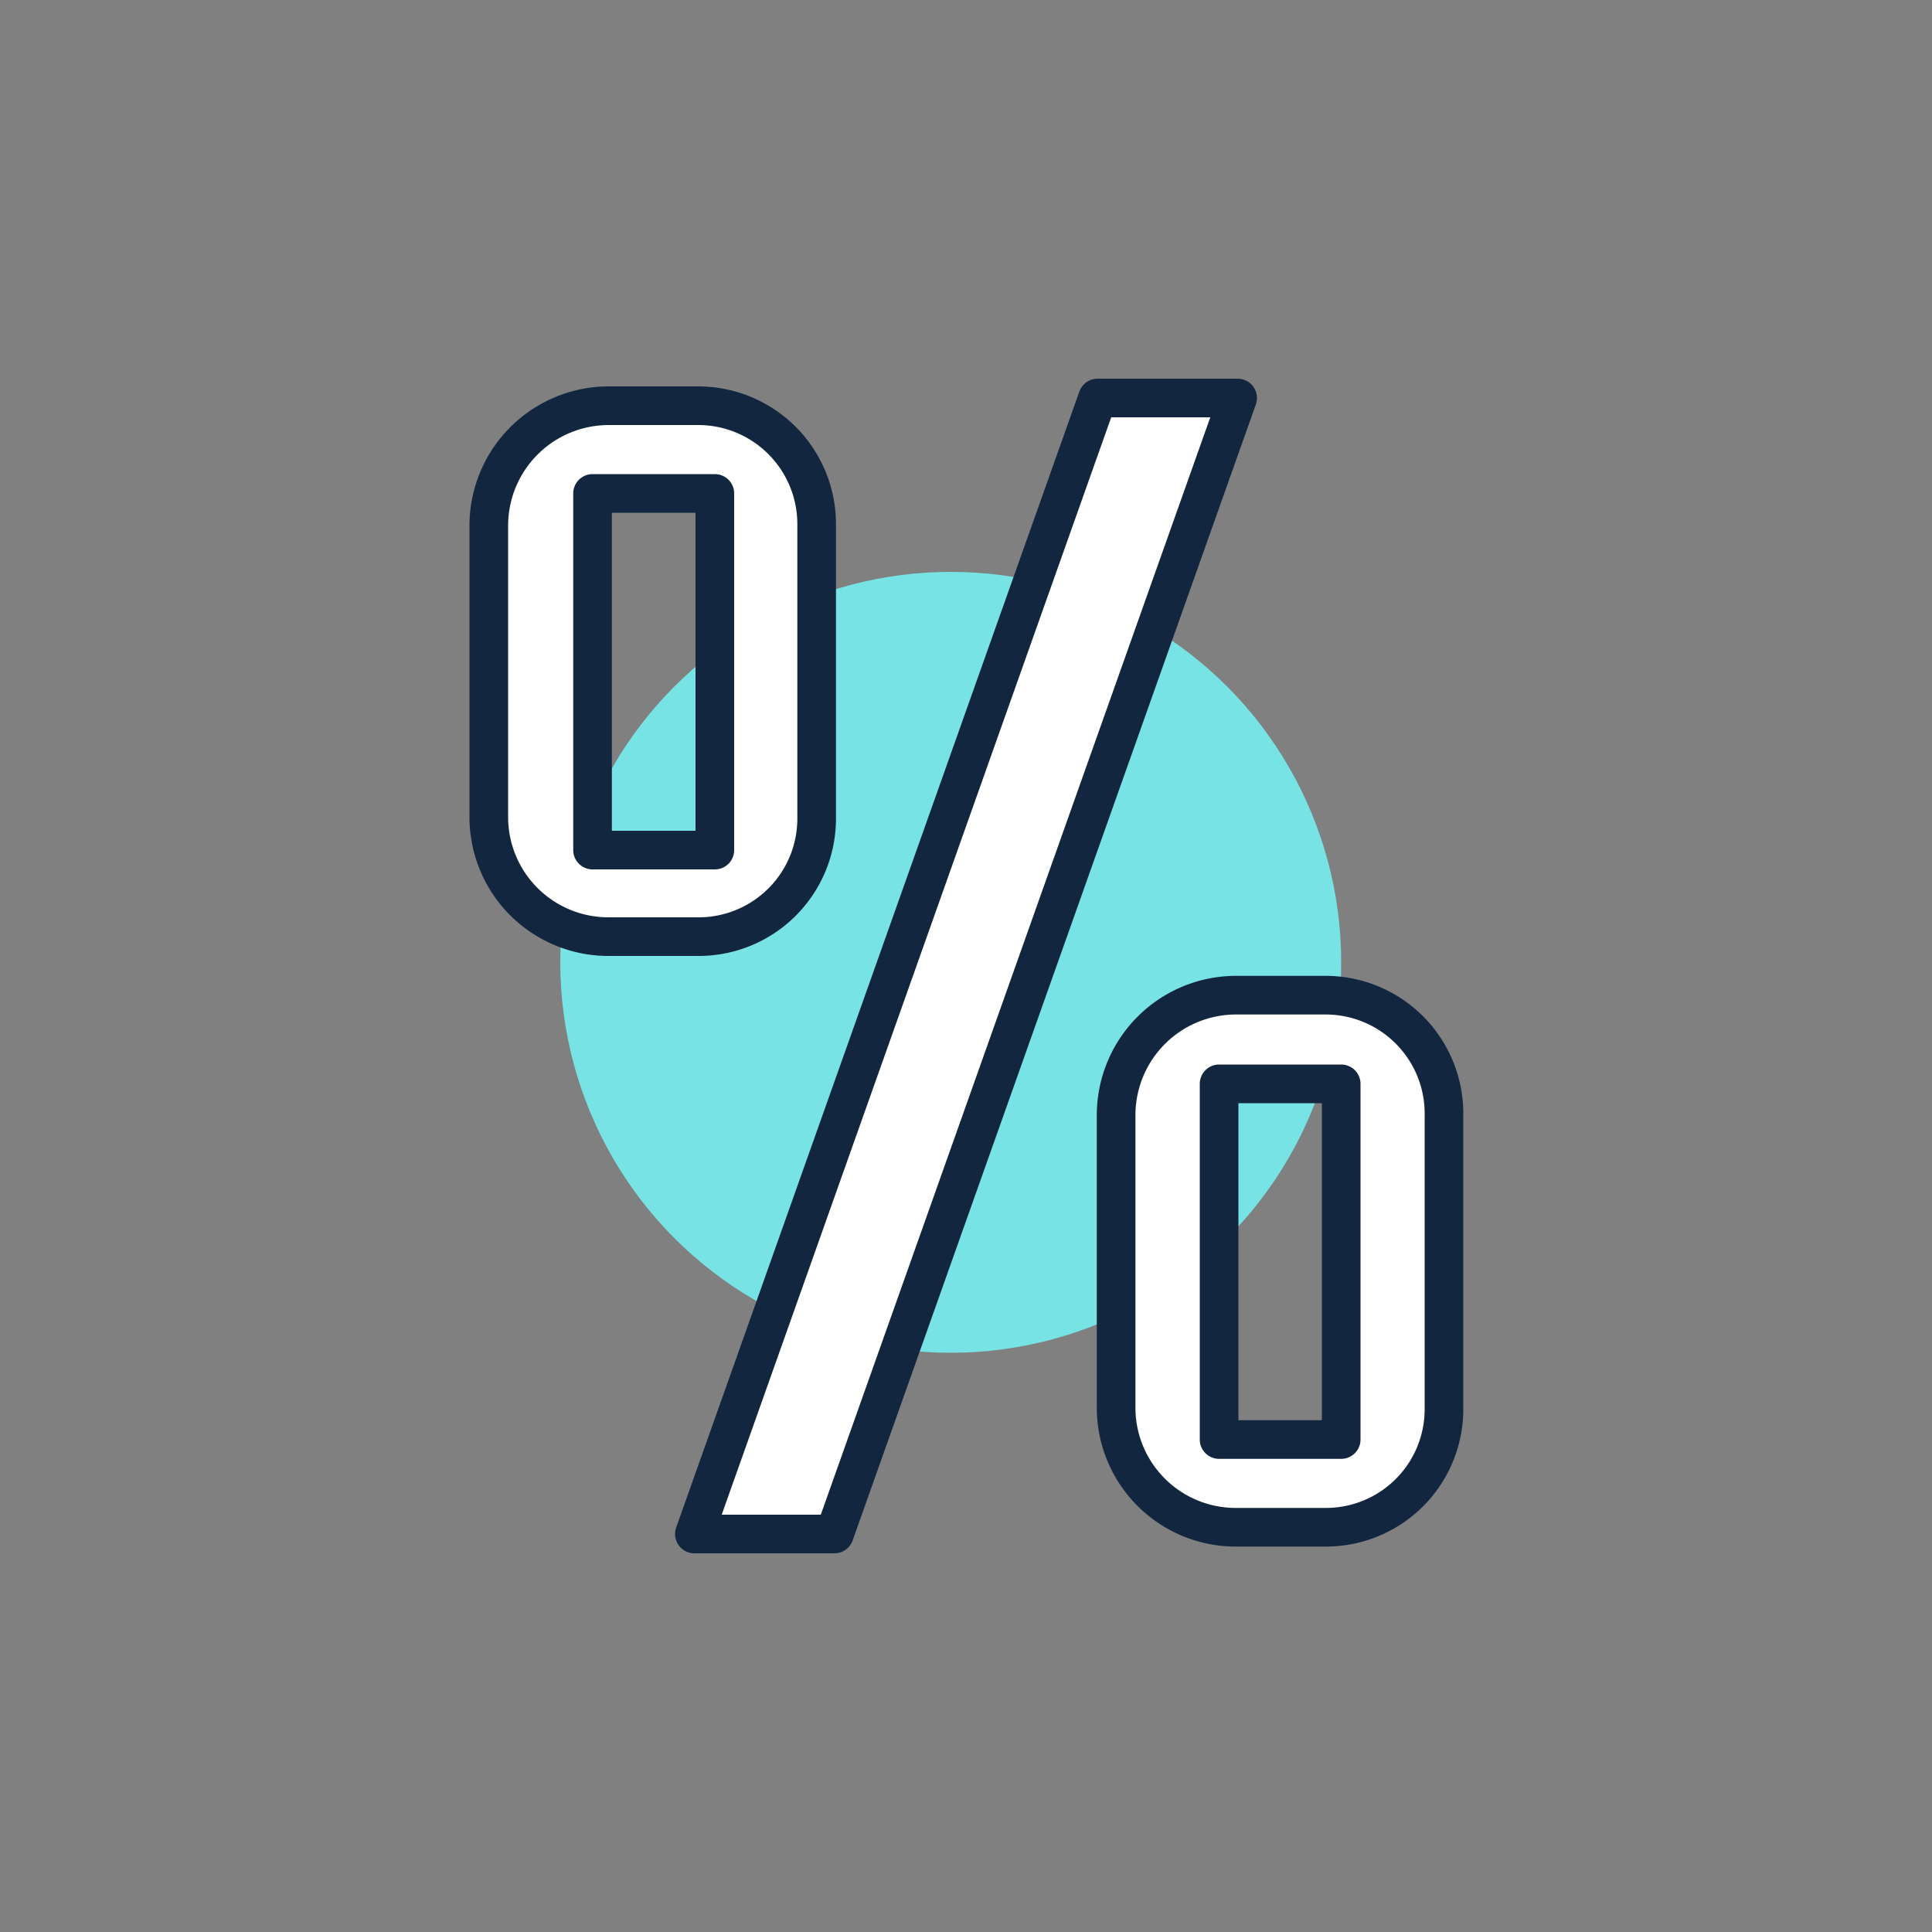 <svg id="Layer_1" data-name="Layer 1" xmlns="http://www.w3.org/2000/svg" viewBox="0 0 100 100"><rect x="0" y="0" width="100" height="100" fill="#808080" stroke="none"/><defs><style>.cls-1{fill:#77e3e4;}.cls-2{fill:#fff;stroke:#12273f;stroke-linecap:round;stroke-linejoin:round;stroke-width:2px;}</style></defs><circle class="cls-1" cx="49.21" cy="49.81" r="20.21"/><path class="cls-2" d="M36.12,21H31.53a6.21,6.21,0,0,0-6.23,6.23V42.33a6.19,6.19,0,0,0,6.23,6.15h4.59a6.11,6.11,0,0,0,6.15-6.15V27.18A6.13,6.13,0,0,0,36.12,21ZM37,44H30.67V25.54H37Z"/><polygon class="cls-2" points="35.94 79.4 56.81 20.6 64.06 20.6 43.19 79.4 35.94 79.4"/><path class="cls-2" d="M68.55,51.51H64a6.21,6.21,0,0,0-6.23,6.24V72.91A6.19,6.19,0,0,0,64,79.05h4.59a6.11,6.11,0,0,0,6.15-6.14V57.75A6.13,6.13,0,0,0,68.55,51.51Zm.87,23H63.1V56.1h6.32Z"/></svg>